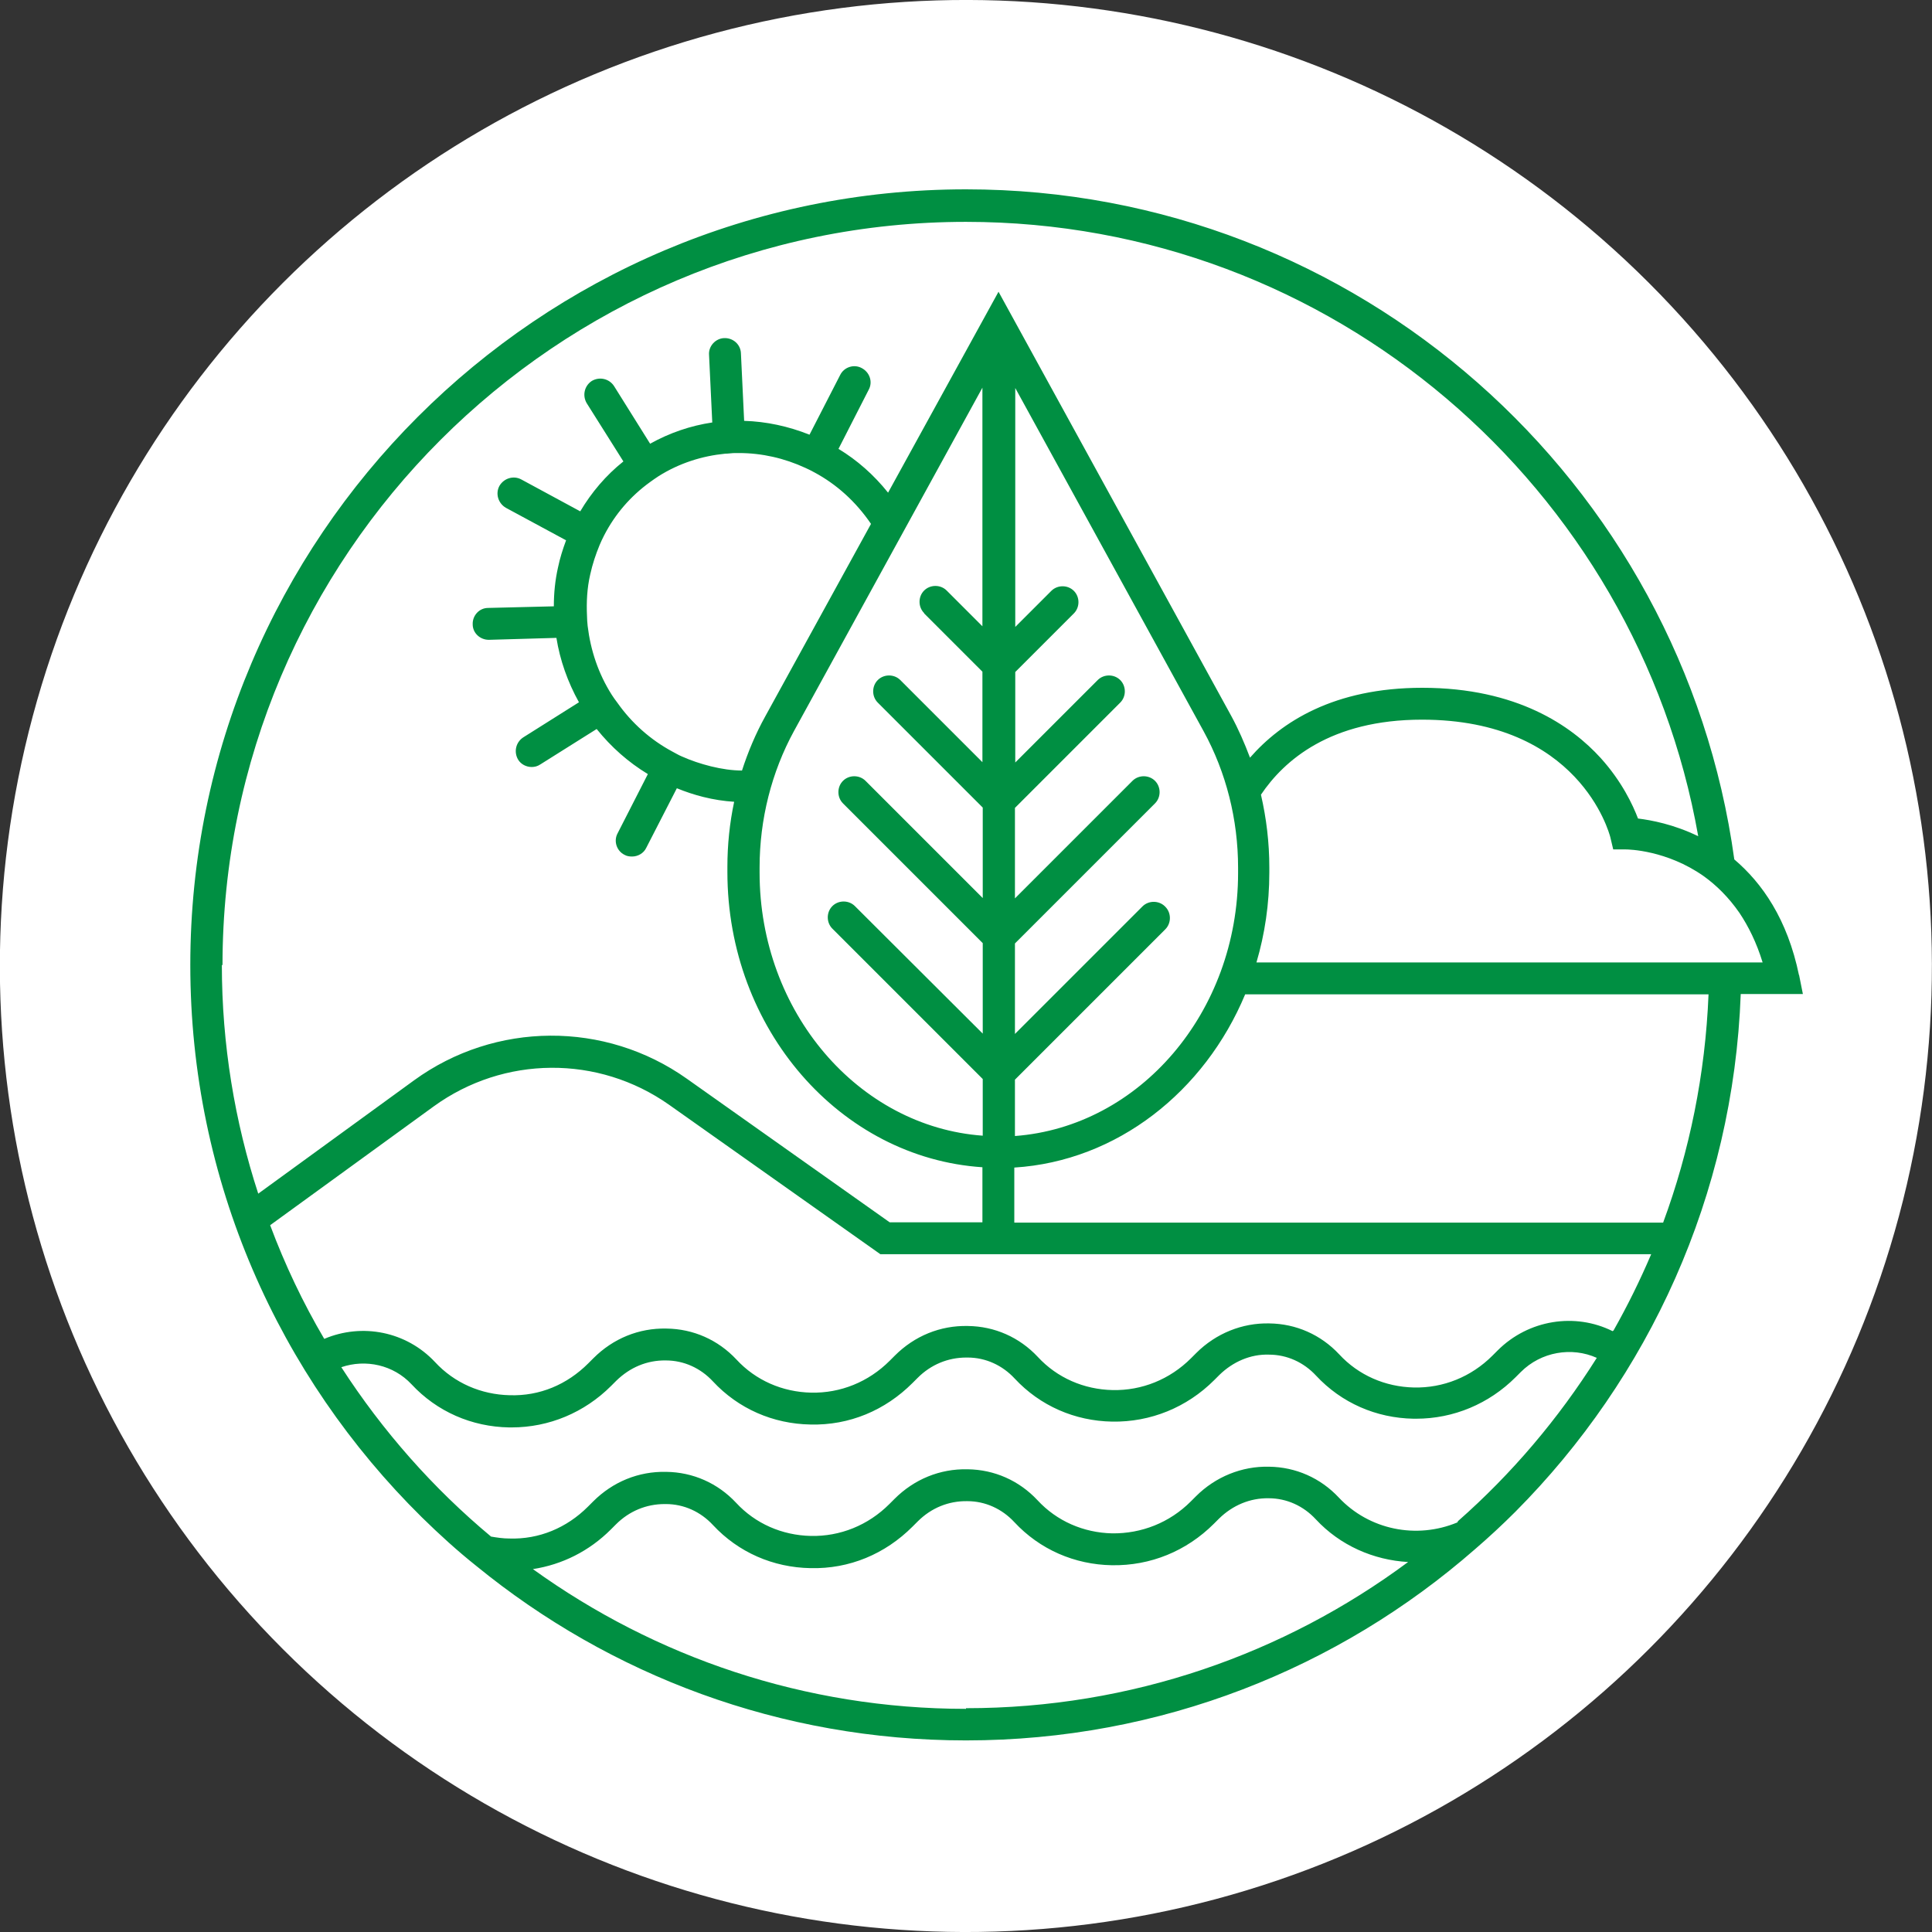 <?xml version="1.0" encoding="UTF-8"?>
<svg id="_レイヤー_1" data-name="レイヤー 1" xmlns="http://www.w3.org/2000/svg" viewBox="0 0 60 60">
  <rect x="0" y="0" width="60" height="60" fill="#333333" stroke="none"/>
  <defs>
    <style>
      .cls-1 {
        fill: #fff;
      }

      .cls-2 {
        fill: #008f42;
      }
    </style>
  </defs>
  <circle class="cls-1" cx="30" cy="30" r="30" transform="translate(-12.43 30) rotate(-45)"/>
  <path class="cls-2" d="m55.87,30.29c-.36-1.75-1.15-2.87-2.01-3.6-1.61-11.73-11.69-20.81-23.86-20.81-13.28,0-24.09,10.81-24.09,24.09,0,6.71,2.76,12.78,7.19,17.15.54.53,1.1,1.04,1.69,1.51,4.15,3.39,9.44,5.42,15.21,5.42,6.05,0,11.58-2.24,15.81-5.94.43-.37.85-.76,1.25-1.16,4.14-4.16,6.77-9.82,7-16.08h1.93l-.12-.6Zm-48.96-.31c0-12.73,10.36-23.09,23.09-23.09,11.37,0,20.83,8.26,22.74,19.08-.76-.37-1.46-.5-1.87-.55-.16-.42-.5-1.15-1.16-1.88-.9-.99-2.59-2.18-5.54-2.18-2.74,0-4.38,1.06-5.35,2.17-.17-.45-.36-.89-.59-1.31h0l-7.22-13.16-3.43,6.24c-.44-.55-.96-1.01-1.54-1.36l.94-1.84c.13-.24.03-.54-.22-.67-.24-.13-.55-.03-.67.22l-.95,1.85c-.65-.26-1.34-.41-2.03-.43l-.1-2.1c-.01-.27-.24-.48-.52-.47-.27.01-.49.25-.47.52l.1,2.1c-.67.1-1.32.32-1.93.66l-1.12-1.79c-.15-.23-.45-.3-.69-.16-.23.15-.3.45-.16.69l1.14,1.81c-.54.43-.99.96-1.34,1.55l-1.83-.99c-.24-.13-.54-.04-.68.2-.13.24-.04.54.2.68l1.87,1.01c-.1.27-.19.55-.25.84-.09.4-.13.8-.13,1.21l-2.04.05c-.28,0-.49.24-.48.51,0,.27.23.48.5.48,0,0,0,0,.01,0l2.09-.06c.11.69.35,1.37.7,2l-1.73,1.09c-.23.15-.3.45-.16.69.09.15.26.23.42.23.09,0,.18-.02.27-.08l1.75-1.1c.45.56.98,1.03,1.59,1.4l-.94,1.84c-.13.24-.03.55.22.67.07.04.15.05.23.05.18,0,.36-.1.44-.27l.95-1.85c.27.11.54.2.82.27.32.08.64.13.96.15-.14.66-.21,1.34-.21,2.02v.16c0,4.88,3.51,8.88,7.92,9.17v1.66s0,.04,0,.05h-2.88l-6.3-4.46c-2.54-1.8-5.95-1.78-8.47.05l-4.84,3.52c-.73-2.24-1.13-4.63-1.13-7.11Zm29.27-1.83c-.19-.19-.51-.19-.7,0l-3.96,3.96v-2.81l4.35-4.35c.19-.19.19-.51,0-.7-.19-.19-.51-.19-.7,0l-3.65,3.65v-2.81l3.27-3.27c.19-.19.19-.51,0-.7s-.51-.19-.7,0l-2.56,2.56v-2.81l1.82-1.82c.19-.19.19-.51,0-.7-.19-.19-.51-.19-.7,0l-1.12,1.12v-7.42l5.85,10.66h0c.7,1.28,1.07,2.74,1.07,4.24v.16c0,4.33-3.06,7.88-6.93,8.17v-1.75l4.67-4.67c.19-.19.19-.51,0-.7Zm-7.48-9.1l1.81,1.81v2.81l-2.55-2.55c-.19-.19-.51-.19-.7,0-.19.19-.19.51,0,.7l3.26,3.26v2.81l-3.64-3.64c-.19-.19-.51-.19-.7,0-.19.19-.19.51,0,.7l4.34,4.34v2.81l-3.97-3.96c-.19-.19-.51-.19-.7,0-.19.19-.19.51,0,.7l4.67,4.67v1.76c-3.86-.28-6.93-3.84-6.93-8.17v-.16c0-1.49.37-2.96,1.07-4.24l5.85-10.66v7.41l-1.11-1.11c-.19-.19-.51-.19-.7,0-.19.19-.19.51,0,.7Zm-5.64,4.88c-.33,0-.65-.05-.98-.13-.32-.08-.62-.18-.91-.31-.1-.04-.19-.1-.29-.15-.67-.36-1.26-.88-1.71-1.52-.06-.08-.12-.16-.17-.24,0,0,0,0,0,0-.42-.66-.66-1.39-.75-2.14-.01-.1-.02-.21-.02-.31-.02-.43,0-.86.1-1.29.07-.32.17-.62.29-.91.04-.1.09-.2.14-.3.34-.66.82-1.22,1.43-1.66.08-.06.17-.12.26-.18,0,0,0,0,0,0,.65-.41,1.36-.63,2.07-.7.1,0,.21-.02.31-.02.04,0,.08,0,.12,0,.71,0,1.41.16,2.06.46.09.04.19.09.28.14.69.37,1.29.91,1.76,1.6l-3.28,5.97c-.3.54-.54,1.11-.73,1.7Zm6.94,29.14c-5.02,0-9.66-1.61-13.45-4.34.91-.14,1.75-.56,2.42-1.23l.16-.16c.41-.41.94-.63,1.51-.63.01,0,.02,0,.04,0,.56,0,1.08.24,1.46.65.79.85,1.87,1.32,3.03,1.34,1.21.03,2.32-.44,3.17-1.29l.16-.16c.42-.42.96-.64,1.54-.63.56,0,1.08.24,1.46.65.79.85,1.87,1.32,3.03,1.34,1.2.02,2.32-.44,3.17-1.29l.16-.16c.42-.41.96-.64,1.54-.63.56,0,1.08.24,1.46.65.76.82,1.8,1.27,2.87,1.33-3.84,2.85-8.59,4.54-13.73,4.54Zm15.26-5.79c-1.27.53-2.74.23-3.68-.77-.57-.61-1.34-.95-2.17-.96-.84-.02-1.66.31-2.27.92l-.16.16c-.66.66-1.53,1-2.44.99-.89-.02-1.72-.38-2.32-1.03-.57-.61-1.34-.95-2.17-.96-.86-.02-1.66.31-2.27.92l-.16.16c-.66.66-1.53,1.01-2.44.99-.89-.02-1.72-.38-2.32-1.03-.57-.61-1.34-.95-2.17-.96-.86-.02-1.66.31-2.27.92l-.16.16c-.66.66-1.52,1.02-2.44.99-.2,0-.39-.03-.57-.06-1.8-1.5-3.37-3.28-4.65-5.26.76-.26,1.62-.07,2.18.53.79.85,1.87,1.32,3.03,1.34.03,0,.05,0,.08,0,1.16,0,2.26-.46,3.09-1.29l.16-.16c.42-.41.95-.64,1.54-.63.56,0,1.08.24,1.46.65.79.85,1.87,1.32,3.03,1.34,1.21.03,2.32-.44,3.17-1.29l.16-.16c.41-.41.94-.63,1.51-.63.01,0,.02,0,.04,0,.56,0,1.08.24,1.46.65.79.85,1.87,1.32,3.03,1.34,1.19.02,2.32-.44,3.17-1.29l.16-.16c.42-.41.97-.65,1.54-.63.56,0,1.08.24,1.46.65.79.85,1.87,1.32,3.03,1.34.03,0,.05,0,.08,0,1.16,0,2.26-.46,3.09-1.29l.16-.16c.63-.63,1.58-.79,2.36-.44-1.19,1.89-2.64,3.6-4.31,5.07Zm4.82-5.94c-1.16-.58-2.61-.36-3.57.6l-.16.16c-.66.66-1.53,1.01-2.44.99-.89-.02-1.72-.38-2.32-1.03-.57-.61-1.34-.95-2.17-.96-.84-.02-1.66.31-2.27.92l-.16.16c-.66.66-1.53,1.01-2.44.99-.89-.02-1.72-.38-2.32-1.03-.57-.61-1.34-.95-2.17-.96-.86-.02-1.66.31-2.27.92l-.16.16c-.66.66-1.53,1.01-2.44.99-.89-.02-1.72-.38-2.32-1.03-.57-.61-1.34-.95-2.17-.96-.86-.02-1.66.31-2.27.92l-.16.16c-.66.66-1.51,1.02-2.44.99-.89-.02-1.72-.38-2.32-1.03-.89-.95-2.26-1.22-3.44-.72-.66-1.12-1.22-2.3-1.68-3.53l5.08-3.69c2.18-1.58,5.11-1.6,7.31-.05l6.56,4.64h23.94c-.35.82-.74,1.61-1.17,2.37Zm1.57-3.37h-20.15s0-.04,0-.05v-1.66c3.19-.2,5.91-2.36,7.17-5.38h14.39c-.1,2.48-.59,4.87-1.41,7.09Zm-12.63-8.08c.26-.88.4-1.82.4-2.79v-.16c0-.77-.09-1.52-.26-2.26.72-1.07,2.16-2.33,5-2.33,4.87,0,5.81,3.5,5.85,3.65l.09.38h.39c.08,0,1.27.02,2.42.83.39.28.77.65,1.11,1.14.28.42.53.92.72,1.54h-15.71Z"/>
</svg>